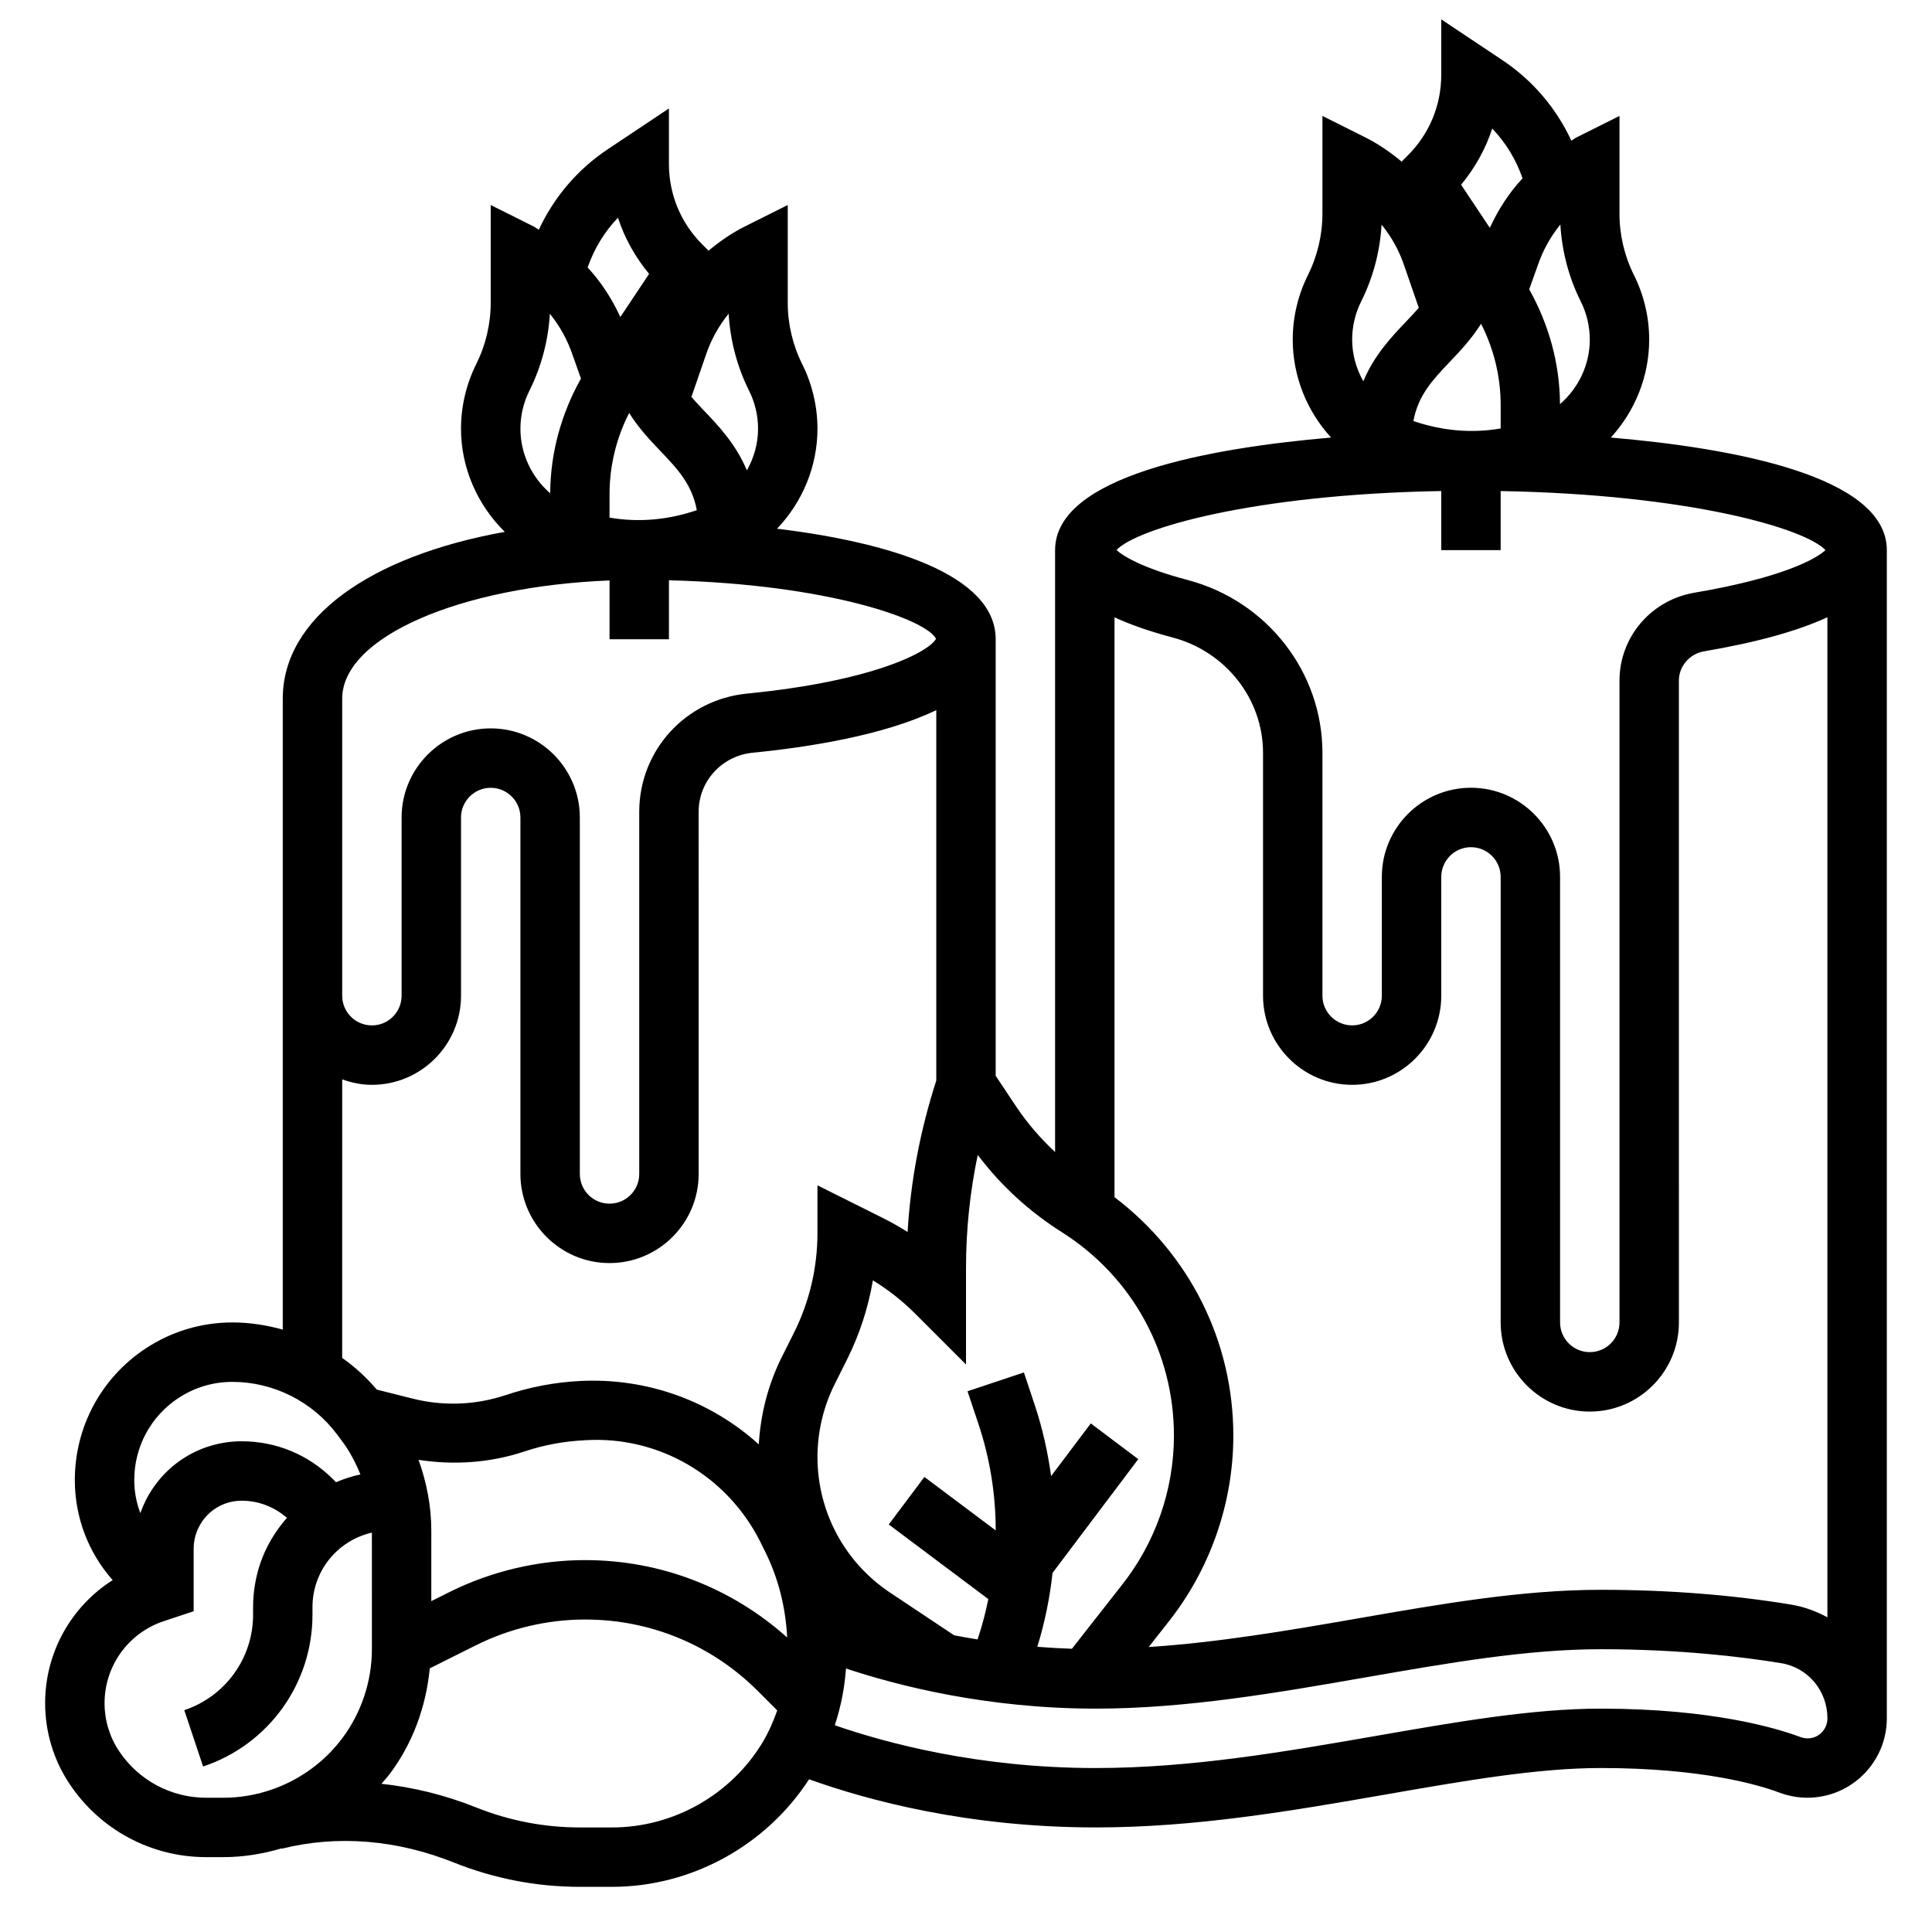 <?xml version="1.0" encoding="UTF-8"?>
<!-- Uploaded to: ICON Repo, www.svgrepo.com, Generator: ICON Repo Mixer Tools -->
<svg fill="#000000" width="800px" height="800px" version="1.1" viewBox="144 144 512 512" xmlns="http://www.w3.org/2000/svg">
 <path d="m570.88 259.96c6.379-6.953 10.172-16.188 10.172-25.965 0-5.91-1.402-11.84-4.047-17.121-2.504-5.016-3.824-10.625-3.824-16.223v-25.93l-11.391 5.699c-0.488 0.242-0.891 0.598-1.363 0.859-3.992-8.59-10.234-15.98-18.27-21.332l-16.211-10.82v14.711c0 8.047-3.133 15.617-8.824 21.309l-1.348 1.348c-0.109 0.109-0.195 0.234-0.309 0.348-2.953-2.449-6.109-4.668-9.621-6.422l-11.387-5.699v25.93c0 5.59-1.324 11.203-3.824 16.215-2.644 5.289-4.047 11.219-4.047 17.129 0 9.777 3.793 19.012 10.172 25.961-32.211 2.766-73.148 10.148-73.148 29.836v159.51c-3.883-3.621-7.375-7.644-10.359-12.129l-5.383-8.07v-115.7c0-17.27-28.668-25.734-57.938-29.293 6.684-7.008 10.707-16.461 10.707-26.504 0-5.91-1.402-11.84-4.047-17.121-2.504-5.016-3.828-10.629-3.828-16.227v-25.93l-11.391 5.699c-3.512 1.754-6.668 3.977-9.621 6.422-0.102-0.102-0.195-0.227-0.301-0.332l-1.355-1.355c-5.688-5.695-8.82-13.266-8.82-21.312v-14.711l-16.207 10.809c-8.039 5.359-14.281 12.746-18.27 21.332-0.48-0.262-0.875-0.613-1.363-0.859l-11.391-5.691v25.93c0 5.59-1.324 11.203-3.824 16.215-2.648 5.293-4.047 11.223-4.047 17.133 0 10.461 4.402 20.254 11.602 27.34-35.848 6.461-58.836 22.836-58.836 44.199v167.21c-4.32-1.195-8.801-1.898-13.359-1.898-8.273 0-16.281 2.426-23.152 7.016-11.641 7.754-18.594 20.734-18.594 34.73 0 9.879 3.543 19.199 10.027 26.543-10.977 6.969-17.898 19.156-17.898 32.602 0 7.66 2.242 15.066 6.488 21.434 8.09 12.133 21.617 19.375 36.195 19.375h4.551c5.289 0 10.477-0.859 15.469-2.332l0.023 0.094c14.672-3.668 30.449-2.402 45.617 3.676 10.668 4.269 21.914 6.434 33.434 6.434h8.461c21.043 0 40.801-10.91 52.215-28.504 15.594 5.598 42.133 12.762 75.957 12.762 26.688 0 52.184-4.434 77.051-8.762 20.594-3.59 40.047-6.984 56.773-6.984 27.047 0 42.082 4.535 47.262 6.481 2.449 0.918 4.977 1.391 7.527 1.391 11.605 0 21.043-9.438 21.043-21.039v-309.59c0-19.688-40.934-27.07-73.148-29.832zm-116.14 52.977c14.113 3.731 23.977 16.305 23.977 30.574v64.363c0 13.02 10.598 23.617 23.617 23.617 13.02 0 23.617-10.598 23.617-23.617v-31.488c0-4.336 3.527-7.871 7.871-7.871s7.871 3.535 7.871 7.871v118.08c0 13.02 10.598 23.617 23.617 23.617s23.617-10.598 23.617-23.617l-0.004-170.08c0-3.848 2.832-7.133 6.746-7.793 14.012-2.379 24.727-5.391 32.613-9.012v265.03c-2.953-1.621-6.188-2.809-9.676-3.387-15.758-2.598-32.723-3.91-50.41-3.91-20.828 0-42.25 3.731-64.984 7.691-18.051 3.148-36.574 6.281-54.789 7.477l5-6.375c11.234-14.047 17.422-31.68 17.422-49.656 0-25.074-11.668-48.129-31.488-63.188v-153.66c4.273 1.949 9.32 3.734 15.383 5.332zm71.207-114.06c-0.008-0.008-0.016-0.023-0.023-0.031 0.008-0.008 0.016-0.016 0.023-0.023zm2.191 41.094c2.762-2.898 5.824-6.117 8.352-10.164 3.406 6.652 5.203 14.012 5.203 21.57v6.172c-7.715 1.332-15.508 0.629-23.129-1.969 1.262-6.785 5-10.809 9.574-15.609zm29.273 11.129c-0.047-10.746-2.945-21.113-8.156-30.426l2.203-6.164c1.363-4.07 3.418-7.777 6.055-11.004 0.402 7.062 2.242 14.059 5.414 20.402 1.562 3.121 2.383 6.609 2.383 10.086 0 6.676-3.023 12.895-7.898 17.105zm-9.918-59.848c-3.59 3.856-6.445 8.297-8.676 13.121l-7.613-11.414c3.684-4.457 6.488-9.477 8.25-14.887 3.602 3.738 6.316 8.234 8.039 13.18zm-42.777 32.66c3.164-6.336 5.016-13.336 5.414-20.387 2.637 3.234 4.707 6.965 6.07 11.074l3.793 10.98c-1.008 1.148-2.078 2.297-3.258 3.535-3.977 4.164-8.535 8.973-11.445 15.926-1.863-3.324-2.957-7.094-2.957-11.047 0-3.477 0.816-6.965 2.383-10.082zm21.23 50.223v15.656h15.742v-15.656c49.91 0.883 80.719 9.91 86.074 15.648-2.481 2.379-11.609 7.367-34.723 11.289-11.5 1.953-19.859 11.762-19.859 23.316v170.07c0 4.344-3.527 7.871-7.871 7.871s-7.871-3.527-7.871-7.871l-0.004-118.08c0-13.02-10.598-23.617-23.617-23.617-13.02 0-23.617 10.598-23.617 23.617v31.488c0 4.344-3.527 7.871-7.871 7.871s-7.871-3.527-7.871-7.871v-64.363c0-21.41-14.68-40.242-35.707-45.793-11.918-3.148-17.113-6.32-18.863-7.949 5.394-5.738 36.199-14.75 86.059-15.633zm-100.48 196.45c18.562 11.762 29.637 31.898 29.637 53.871 0 14.422-4.961 28.566-14.02 39.879l-13.012 16.602c-3.133-0.102-6.195-0.277-9.172-0.52 1.969-6.398 3.312-12.941 4.031-19.57l22.719-30.156-12.578-9.469-10.516 13.957c-0.883-6.359-2.281-12.648-4.32-18.781l-2.891-8.684-14.941 4.984 2.898 8.684c3.035 9.109 4.57 18.598 4.57 28.191l-18.895-14.168-9.445 12.594 26.387 19.781c-0.699 3.363-1.535 6.707-2.629 9.988l-0.234 0.699c-2.141-0.348-4.211-0.715-6.211-1.102l-16.988-11.32c-12.031-8.016-19.219-21.445-19.219-35.914 0-6.668 1.574-13.336 4.559-19.301l3.316-6.633c3.281-6.582 5.582-13.641 6.809-20.891 4.078 2.488 7.84 5.457 11.242 8.855l13.438 13.438v-25.602c0-10.086 1.047-20.105 3.109-29.93 6.113 8.102 13.586 14.969 22.355 20.516zm-170.55 60.285c9.383 1.457 18.973 0.812 28.047-2.211 5.109-1.699 10.336-2.699 16.113-2.984 19.562-1.219 37.699 9.531 46.406 26.922l1.227 2.473c3.551 7.102 5.512 14.957 5.894 22.883-14.773-13.207-33.578-20.508-53.543-20.508-12.414 0-24.867 2.938-36 8.492l-4.762 2.379v-18.742c0-6.391-1.227-12.719-3.383-18.703zm50.617-255.87c0-7.551 1.793-14.918 5.203-21.562 2.519 4.047 5.59 7.266 8.352 10.164 4.574 4.793 8.32 8.824 9.574 15.602-7.629 2.598-15.422 3.297-23.129 1.969zm36.973-27.461c1.566 3.113 2.387 6.598 2.387 10.078 0 3.953-1.094 7.723-2.961 11.043-2.914-6.949-7.469-11.762-11.445-15.926-1.18-1.234-2.25-2.387-3.258-3.535l3.816-11.059c1.363-4.07 3.418-7.777 6.055-11.004 0.402 7.062 2.242 14.059 5.406 20.402zm-21.215-25.078c-0.008 0.008-0.008 0.016-0.016 0.023v-0.047c0.008 0.008 0.008 0.016 0.016 0.023zm-13.523-20.766c1.754 5.406 4.566 10.43 8.25 14.887l-7.621 11.43c-2.234-4.84-5.094-9.281-8.668-13.129 1.727-4.945 4.434-9.441 8.039-13.188zm-23.465 45.836c3.156-6.336 5.016-13.328 5.406-20.379 2.652 3.242 4.731 7 6.109 11.156l2.148 6.008c-5.219 9.305-8.109 19.68-8.156 30.418-4.879-4.223-7.894-10.441-7.894-17.117 0-3.481 0.82-6.965 2.387-10.086zm-49.617 81.625c0-16.305 31.125-29.742 70.848-31.332v15.59h15.742v-15.633c42.547 1.062 68.391 10.508 70.77 15.516-1.754 3.32-16.207 11.188-50.059 14.508-16.293 1.598-28.582 15.066-28.582 31.332v95.973c0 4.344-3.527 7.871-7.871 7.871s-7.871-3.527-7.871-7.871v-94.465c0-13.02-10.598-23.617-23.617-23.617s-23.617 10.598-23.617 23.617v47.23c0 4.344-3.527 7.871-7.871 7.871s-7.871-3.527-7.871-7.871zm0 100.89c2.469 0.879 5.098 1.449 7.871 1.449 13.02 0 23.617-10.598 23.617-23.617v-47.23c0-4.336 3.527-7.871 7.871-7.871s7.871 3.535 7.871 7.871v94.465c0 13.02 10.598 23.617 23.617 23.617 13.02 0 23.617-10.598 23.617-23.617l-0.004-95.977c0-8.125 6.18-14.863 14.375-15.664 14.43-1.418 34.684-4.551 48.602-11.281v98.18c-4.219 13.043-6.793 26.488-7.598 40.117-2.164-1.371-4.41-2.637-6.723-3.785l-17.168-8.578v12.73c0 9.078-2.141 18.176-6.211 26.309l-3.312 6.629c-3.566 7.141-5.559 15.02-6.023 22.984-12.57-11.367-29.371-17.703-47.367-16.801-6.637 0.332-13.281 1.59-19.742 3.754-7.918 2.629-16.406 2.969-24.512 0.945l-9.605-2.41c-2.715-3.195-5.793-6.016-9.18-8.406zm-43.527 84.535c4.285-2.863 9.266-4.367 14.422-4.367 10.832 0 21.168 5.172 27.68 13.84l1.426 1.91c2.016 2.684 3.559 5.676 4.824 8.777-2.234 0.48-4.394 1.18-6.465 2.062l-0.844-0.844c-6.453-6.453-15.023-10.004-24.141-10.004-10.855 0-20.617 6.039-25.473 15.742-0.527 1.062-0.992 2.156-1.395 3.281-1.062-2.758-1.613-5.727-1.613-8.766 0-8.723 4.328-16.805 11.578-21.633zm7.488 105.84c-9.305 0-17.934-4.621-23.098-12.359-2.512-3.777-3.84-8.16-3.84-12.703 0-9.863 6.289-18.586 15.648-21.719l7.965-2.644v-16.555c0-1.969 0.465-3.938 1.348-5.699 2.164-4.34 6.535-7.039 11.391-7.039 4.465 0 8.637 1.645 11.973 4.543-3.078 3.527-5.574 7.613-7.125 12.258-1.219 3.691-1.84 7.523-1.84 11.387v2.023c0 11.492-7.328 21.656-18.23 25.301l4.984 14.926c17.34-5.777 28.988-21.945 28.988-40.227v-2.023c0-2.18 0.355-4.352 1.039-6.422 2.273-6.816 7.918-11.746 14.703-13.312l0.004 30.906c0 8.461-2.793 16.855-7.871 23.617-7.391 9.855-19.168 15.742-31.488 15.742zm147.48-14.734c-8.367 13.941-23.668 22.609-39.926 22.609h-8.461c-9.5 0-18.781-1.785-27.582-5.312-8.242-3.297-16.664-5.344-25.074-6.266 0.73-0.859 1.512-1.684 2.195-2.59 6.094-8.109 9.66-17.91 10.613-27.992l12.211-6.109c8.957-4.477 18.961-6.836 28.957-6.836 17.293 0 33.566 6.731 45.793 18.965l5.125 5.125c-1.031 2.902-2.254 5.738-3.852 8.406zm274.88-1.395c-6.004-2.25-23.188-7.484-52.812-7.484-18.09 0-38.195 3.504-59.672 7.25-24.008 4.172-48.832 8.492-74.156 8.492-31.039 0-55.57-6.637-69.133-11.336 1.605-4.863 2.59-9.902 2.961-15.043 13.223 4.402 37.02 10.637 66.176 10.637 23.992 0 48.168-4.211 71.605-8.297 21.984-3.828 42.762-7.449 62.219-7.449 20.965 0 37.59 2.016 47.848 3.699 7.102 1.176 12.242 7.312 12.242 14.621 0 3.562-3.441 6.375-7.277 4.91z"/>
</svg>